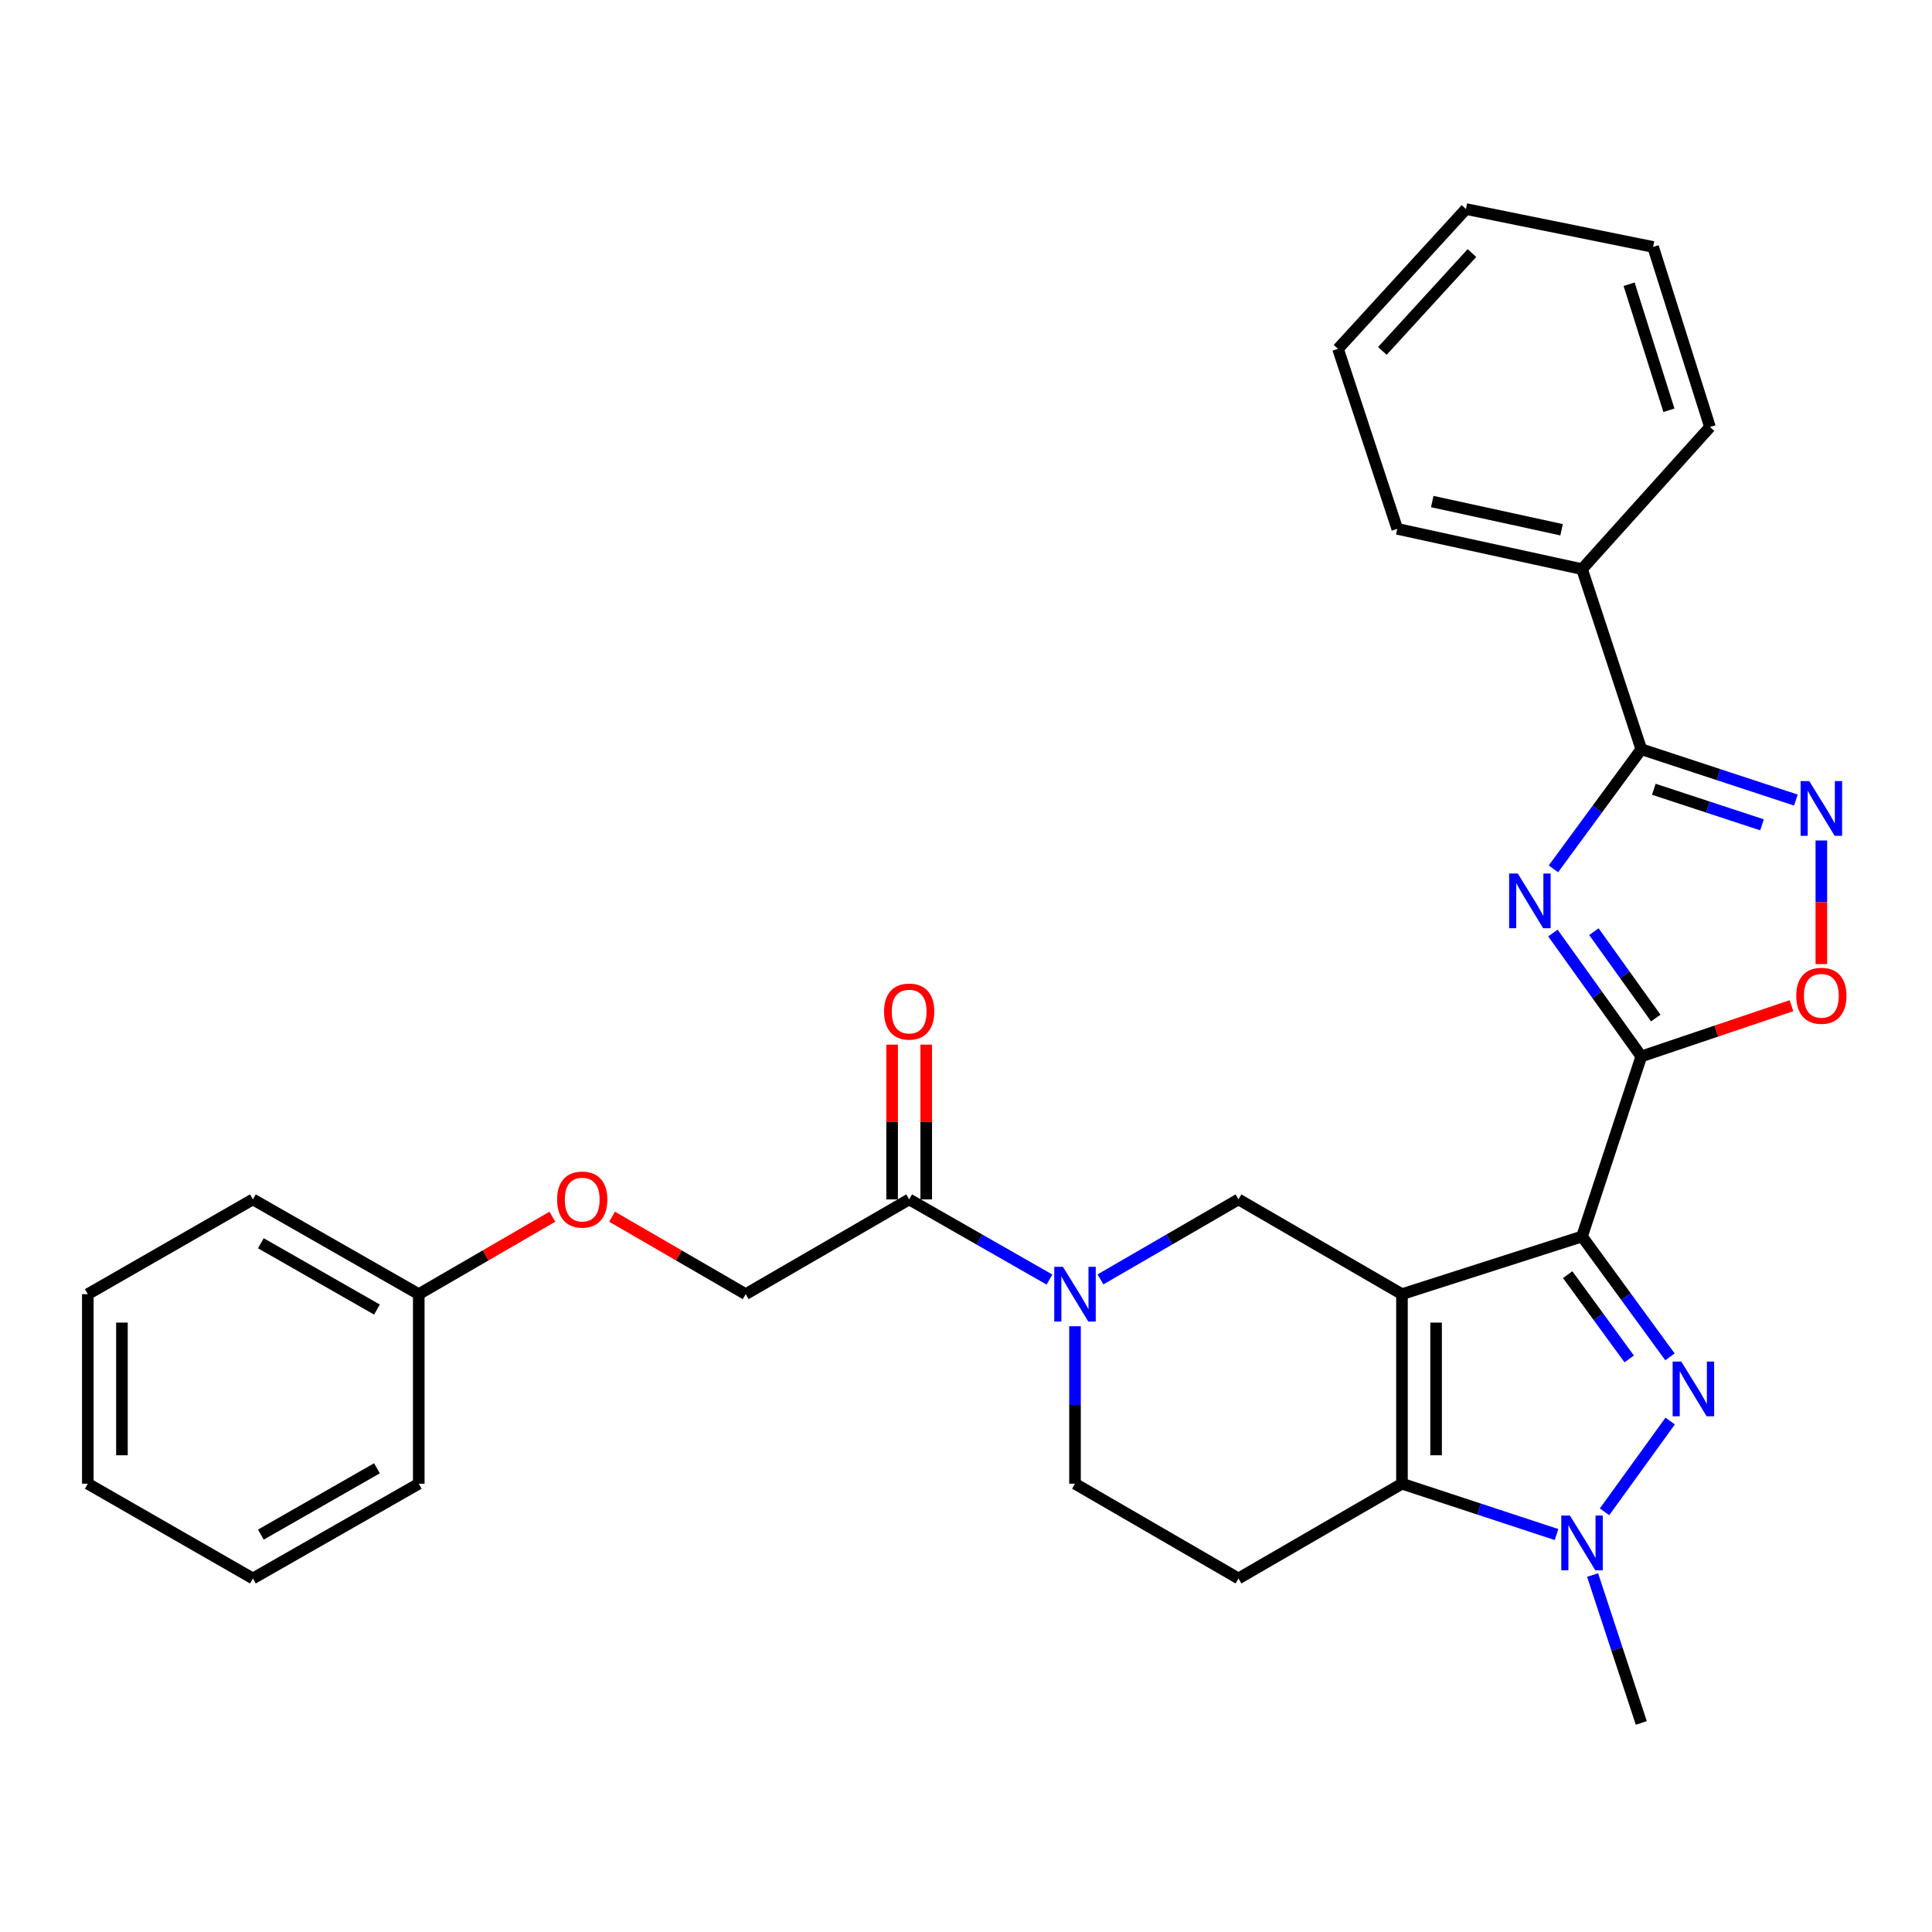 <?xml version='1.0' encoding='iso-8859-1'?>
<svg version='1.1' baseProfile='full'
              xmlns='http://www.w3.org/2000/svg'
                      xmlns:rdkit='http://www.rdkit.org/xml'
                      xmlns:xlink='http://www.w3.org/1999/xlink'
                  xml:space='preserve'
width='1000px' height='1000px' viewBox='0 0 1000 1000'>
<!-- END OF HEADER -->
<rect style='opacity:1.0;fill:#FFFFFF;stroke:none' width='1000' height='1000' x='0' y='0'> </rect>
<path class='bond-0' d='M 725.656,669.854 L 818.858,640' style='fill:none;fill-rule:evenodd;stroke:#000000;stroke-width:6px;stroke-linecap:butt;stroke-linejoin:miter;stroke-opacity:1' />
<path class='bond-4' d='M 725.656,669.854 L 725.656,767.962' style='fill:none;fill-rule:evenodd;stroke:#000000;stroke-width:6px;stroke-linecap:butt;stroke-linejoin:miter;stroke-opacity:1' />
<path class='bond-4' d='M 743.315,684.57 L 743.315,753.246' style='fill:none;fill-rule:evenodd;stroke:#000000;stroke-width:6px;stroke-linecap:butt;stroke-linejoin:miter;stroke-opacity:1' />
<path class='bond-9' d='M 725.656,669.854 L 641.038,620.81' style='fill:none;fill-rule:evenodd;stroke:#000000;stroke-width:6px;stroke-linecap:butt;stroke-linejoin:miter;stroke-opacity:1' />
<path class='bond-1' d='M 818.858,640 L 841.614,671.152' style='fill:none;fill-rule:evenodd;stroke:#000000;stroke-width:6px;stroke-linecap:butt;stroke-linejoin:miter;stroke-opacity:1' />
<path class='bond-1' d='M 841.614,671.152 L 864.369,702.305' style='fill:none;fill-rule:evenodd;stroke:#0000FF;stroke-width:6px;stroke-linecap:butt;stroke-linejoin:miter;stroke-opacity:1' />
<path class='bond-1' d='M 811.425,659.762 L 827.353,681.569' style='fill:none;fill-rule:evenodd;stroke:#000000;stroke-width:6px;stroke-linecap:butt;stroke-linejoin:miter;stroke-opacity:1' />
<path class='bond-1' d='M 827.353,681.569 L 843.282,703.376' style='fill:none;fill-rule:evenodd;stroke:#0000FF;stroke-width:6px;stroke-linecap:butt;stroke-linejoin:miter;stroke-opacity:1' />
<path class='bond-2' d='M 818.858,640 L 849.527,546.797' style='fill:none;fill-rule:evenodd;stroke:#000000;stroke-width:6px;stroke-linecap:butt;stroke-linejoin:miter;stroke-opacity:1' />
<path class='bond-30' d='M 864.48,735.527 L 830.505,782.514' style='fill:none;fill-rule:evenodd;stroke:#0000FF;stroke-width:6px;stroke-linecap:butt;stroke-linejoin:miter;stroke-opacity:1' />
<path class='bond-3' d='M 849.527,546.797 L 826.656,514.866' style='fill:none;fill-rule:evenodd;stroke:#000000;stroke-width:6px;stroke-linecap:butt;stroke-linejoin:miter;stroke-opacity:1' />
<path class='bond-3' d='M 826.656,514.866 L 803.784,482.935' style='fill:none;fill-rule:evenodd;stroke:#0000FF;stroke-width:6px;stroke-linecap:butt;stroke-linejoin:miter;stroke-opacity:1' />
<path class='bond-3' d='M 857.022,526.935 L 841.012,504.583' style='fill:none;fill-rule:evenodd;stroke:#000000;stroke-width:6px;stroke-linecap:butt;stroke-linejoin:miter;stroke-opacity:1' />
<path class='bond-3' d='M 841.012,504.583 L 825.002,482.231' style='fill:none;fill-rule:evenodd;stroke:#0000FF;stroke-width:6px;stroke-linecap:butt;stroke-linejoin:miter;stroke-opacity:1' />
<path class='bond-10' d='M 849.527,546.797 L 888.398,533.675' style='fill:none;fill-rule:evenodd;stroke:#000000;stroke-width:6px;stroke-linecap:butt;stroke-linejoin:miter;stroke-opacity:1' />
<path class='bond-10' d='M 888.398,533.675 L 927.27,520.553' style='fill:none;fill-rule:evenodd;stroke:#FF0000;stroke-width:6px;stroke-linecap:butt;stroke-linejoin:miter;stroke-opacity:1' />
<path class='bond-6' d='M 804.058,449.705 L 826.793,418.754' style='fill:none;fill-rule:evenodd;stroke:#0000FF;stroke-width:6px;stroke-linecap:butt;stroke-linejoin:miter;stroke-opacity:1' />
<path class='bond-6' d='M 826.793,418.754 L 849.527,387.804' style='fill:none;fill-rule:evenodd;stroke:#000000;stroke-width:6px;stroke-linecap:butt;stroke-linejoin:miter;stroke-opacity:1' />
<path class='bond-5' d='M 725.656,767.962 L 765.661,781.121' style='fill:none;fill-rule:evenodd;stroke:#000000;stroke-width:6px;stroke-linecap:butt;stroke-linejoin:miter;stroke-opacity:1' />
<path class='bond-5' d='M 765.661,781.121 L 805.665,794.281' style='fill:none;fill-rule:evenodd;stroke:#0000FF;stroke-width:6px;stroke-linecap:butt;stroke-linejoin:miter;stroke-opacity:1' />
<path class='bond-12' d='M 725.656,767.962 L 641.038,817.006' style='fill:none;fill-rule:evenodd;stroke:#000000;stroke-width:6px;stroke-linecap:butt;stroke-linejoin:miter;stroke-opacity:1' />
<path class='bond-18' d='M 824.326,815.233 L 836.927,853.513' style='fill:none;fill-rule:evenodd;stroke:#0000FF;stroke-width:6px;stroke-linecap:butt;stroke-linejoin:miter;stroke-opacity:1' />
<path class='bond-18' d='M 836.927,853.513 L 849.527,891.794' style='fill:none;fill-rule:evenodd;stroke:#000000;stroke-width:6px;stroke-linecap:butt;stroke-linejoin:miter;stroke-opacity:1' />
<path class='bond-14' d='M 849.527,387.804 L 818.858,294.582' style='fill:none;fill-rule:evenodd;stroke:#000000;stroke-width:6px;stroke-linecap:butt;stroke-linejoin:miter;stroke-opacity:1' />
<path class='bond-32' d='M 849.527,387.804 L 889.532,400.955' style='fill:none;fill-rule:evenodd;stroke:#000000;stroke-width:6px;stroke-linecap:butt;stroke-linejoin:miter;stroke-opacity:1' />
<path class='bond-32' d='M 889.532,400.955 L 929.537,414.106' style='fill:none;fill-rule:evenodd;stroke:#0000FF;stroke-width:6px;stroke-linecap:butt;stroke-linejoin:miter;stroke-opacity:1' />
<path class='bond-32' d='M 856.013,408.525 L 884.017,417.731' style='fill:none;fill-rule:evenodd;stroke:#000000;stroke-width:6px;stroke-linecap:butt;stroke-linejoin:miter;stroke-opacity:1' />
<path class='bond-32' d='M 884.017,417.731 L 912.02,426.937' style='fill:none;fill-rule:evenodd;stroke:#0000FF;stroke-width:6px;stroke-linecap:butt;stroke-linejoin:miter;stroke-opacity:1' />
<path class='bond-7' d='M 942.729,435.025 L 942.729,467.016' style='fill:none;fill-rule:evenodd;stroke:#0000FF;stroke-width:6px;stroke-linecap:butt;stroke-linejoin:miter;stroke-opacity:1' />
<path class='bond-7' d='M 942.729,467.016 L 942.729,499.007' style='fill:none;fill-rule:evenodd;stroke:#FF0000;stroke-width:6px;stroke-linecap:butt;stroke-linejoin:miter;stroke-opacity:1' />
<path class='bond-8' d='M 569.605,662.212 L 605.321,641.511' style='fill:none;fill-rule:evenodd;stroke:#0000FF;stroke-width:6px;stroke-linecap:butt;stroke-linejoin:miter;stroke-opacity:1' />
<path class='bond-8' d='M 605.321,641.511 L 641.038,620.81' style='fill:none;fill-rule:evenodd;stroke:#000000;stroke-width:6px;stroke-linecap:butt;stroke-linejoin:miter;stroke-opacity:1' />
<path class='bond-11' d='M 543.208,662.305 L 506.897,641.558' style='fill:none;fill-rule:evenodd;stroke:#0000FF;stroke-width:6px;stroke-linecap:butt;stroke-linejoin:miter;stroke-opacity:1' />
<path class='bond-11' d='M 506.897,641.558 L 470.585,620.81' style='fill:none;fill-rule:evenodd;stroke:#000000;stroke-width:6px;stroke-linecap:butt;stroke-linejoin:miter;stroke-opacity:1' />
<path class='bond-13' d='M 556.42,686.467 L 556.42,727.214' style='fill:none;fill-rule:evenodd;stroke:#0000FF;stroke-width:6px;stroke-linecap:butt;stroke-linejoin:miter;stroke-opacity:1' />
<path class='bond-13' d='M 556.42,727.214 L 556.42,767.962' style='fill:none;fill-rule:evenodd;stroke:#000000;stroke-width:6px;stroke-linecap:butt;stroke-linejoin:miter;stroke-opacity:1' />
<path class='bond-15' d='M 470.585,620.81 L 385.967,669.854' style='fill:none;fill-rule:evenodd;stroke:#000000;stroke-width:6px;stroke-linecap:butt;stroke-linejoin:miter;stroke-opacity:1' />
<path class='bond-16' d='M 479.415,620.81 L 479.415,580.755' style='fill:none;fill-rule:evenodd;stroke:#000000;stroke-width:6px;stroke-linecap:butt;stroke-linejoin:miter;stroke-opacity:1' />
<path class='bond-16' d='M 479.415,580.755 L 479.415,540.699' style='fill:none;fill-rule:evenodd;stroke:#FF0000;stroke-width:6px;stroke-linecap:butt;stroke-linejoin:miter;stroke-opacity:1' />
<path class='bond-16' d='M 461.756,620.81 L 461.756,580.755' style='fill:none;fill-rule:evenodd;stroke:#000000;stroke-width:6px;stroke-linecap:butt;stroke-linejoin:miter;stroke-opacity:1' />
<path class='bond-16' d='M 461.756,580.755 L 461.756,540.699' style='fill:none;fill-rule:evenodd;stroke:#FF0000;stroke-width:6px;stroke-linecap:butt;stroke-linejoin:miter;stroke-opacity:1' />
<path class='bond-31' d='M 641.038,817.006 L 556.42,767.962' style='fill:none;fill-rule:evenodd;stroke:#000000;stroke-width:6px;stroke-linecap:butt;stroke-linejoin:miter;stroke-opacity:1' />
<path class='bond-20' d='M 818.858,294.582 L 723.223,273.734' style='fill:none;fill-rule:evenodd;stroke:#000000;stroke-width:6px;stroke-linecap:butt;stroke-linejoin:miter;stroke-opacity:1' />
<path class='bond-20' d='M 808.274,274.2 L 741.329,259.607' style='fill:none;fill-rule:evenodd;stroke:#000000;stroke-width:6px;stroke-linecap:butt;stroke-linejoin:miter;stroke-opacity:1' />
<path class='bond-21' d='M 818.858,294.582 L 885.081,221.021' style='fill:none;fill-rule:evenodd;stroke:#000000;stroke-width:6px;stroke-linecap:butt;stroke-linejoin:miter;stroke-opacity:1' />
<path class='bond-17' d='M 385.967,669.854 L 351.386,649.808' style='fill:none;fill-rule:evenodd;stroke:#000000;stroke-width:6px;stroke-linecap:butt;stroke-linejoin:miter;stroke-opacity:1' />
<path class='bond-17' d='M 351.386,649.808 L 316.804,629.763' style='fill:none;fill-rule:evenodd;stroke:#FF0000;stroke-width:6px;stroke-linecap:butt;stroke-linejoin:miter;stroke-opacity:1' />
<path class='bond-19' d='M 285.914,629.763 L 251.333,649.808' style='fill:none;fill-rule:evenodd;stroke:#FF0000;stroke-width:6px;stroke-linecap:butt;stroke-linejoin:miter;stroke-opacity:1' />
<path class='bond-19' d='M 251.333,649.808 L 216.751,669.854' style='fill:none;fill-rule:evenodd;stroke:#000000;stroke-width:6px;stroke-linecap:butt;stroke-linejoin:miter;stroke-opacity:1' />
<path class='bond-22' d='M 216.751,669.854 L 130.897,620.81' style='fill:none;fill-rule:evenodd;stroke:#000000;stroke-width:6px;stroke-linecap:butt;stroke-linejoin:miter;stroke-opacity:1' />
<path class='bond-22' d='M 195.113,677.831 L 135.015,643.5' style='fill:none;fill-rule:evenodd;stroke:#000000;stroke-width:6px;stroke-linecap:butt;stroke-linejoin:miter;stroke-opacity:1' />
<path class='bond-23' d='M 216.751,669.854 L 216.751,767.962' style='fill:none;fill-rule:evenodd;stroke:#000000;stroke-width:6px;stroke-linecap:butt;stroke-linejoin:miter;stroke-opacity:1' />
<path class='bond-25' d='M 723.223,273.734 L 692.554,180.561' style='fill:none;fill-rule:evenodd;stroke:#000000;stroke-width:6px;stroke-linecap:butt;stroke-linejoin:miter;stroke-opacity:1' />
<path class='bond-24' d='M 885.081,221.021 L 855.649,127.818' style='fill:none;fill-rule:evenodd;stroke:#000000;stroke-width:6px;stroke-linecap:butt;stroke-linejoin:miter;stroke-opacity:1' />
<path class='bond-24' d='M 863.827,212.358 L 843.224,147.116' style='fill:none;fill-rule:evenodd;stroke:#000000;stroke-width:6px;stroke-linecap:butt;stroke-linejoin:miter;stroke-opacity:1' />
<path class='bond-27' d='M 130.897,620.81 L 45.455,669.854' style='fill:none;fill-rule:evenodd;stroke:#000000;stroke-width:6px;stroke-linecap:butt;stroke-linejoin:miter;stroke-opacity:1' />
<path class='bond-26' d='M 216.751,767.962 L 130.897,817.006' style='fill:none;fill-rule:evenodd;stroke:#000000;stroke-width:6px;stroke-linecap:butt;stroke-linejoin:miter;stroke-opacity:1' />
<path class='bond-26' d='M 195.113,759.985 L 135.015,794.316' style='fill:none;fill-rule:evenodd;stroke:#000000;stroke-width:6px;stroke-linecap:butt;stroke-linejoin:miter;stroke-opacity:1' />
<path class='bond-28' d='M 855.649,127.818 L 758.777,108.206' style='fill:none;fill-rule:evenodd;stroke:#000000;stroke-width:6px;stroke-linecap:butt;stroke-linejoin:miter;stroke-opacity:1' />
<path class='bond-33' d='M 692.554,180.561 L 758.777,108.206' style='fill:none;fill-rule:evenodd;stroke:#000000;stroke-width:6px;stroke-linecap:butt;stroke-linejoin:miter;stroke-opacity:1' />
<path class='bond-33' d='M 715.515,181.631 L 761.87,130.982' style='fill:none;fill-rule:evenodd;stroke:#000000;stroke-width:6px;stroke-linecap:butt;stroke-linejoin:miter;stroke-opacity:1' />
<path class='bond-29' d='M 130.897,817.006 L 45.455,767.962' style='fill:none;fill-rule:evenodd;stroke:#000000;stroke-width:6px;stroke-linecap:butt;stroke-linejoin:miter;stroke-opacity:1' />
<path class='bond-34' d='M 45.455,669.854 L 45.455,767.962' style='fill:none;fill-rule:evenodd;stroke:#000000;stroke-width:6px;stroke-linecap:butt;stroke-linejoin:miter;stroke-opacity:1' />
<path class='bond-34' d='M 63.114,684.57 L 63.114,753.246' style='fill:none;fill-rule:evenodd;stroke:#000000;stroke-width:6px;stroke-linecap:butt;stroke-linejoin:miter;stroke-opacity:1' />
<path  class='atom-2' d='M 870.237 704.748
L 879.517 719.748
Q 880.437 721.228, 881.917 723.908
Q 883.397 726.588, 883.477 726.748
L 883.477 704.748
L 887.237 704.748
L 887.237 733.068
L 883.357 733.068
L 873.397 716.668
Q 872.237 714.748, 870.997 712.548
Q 869.797 710.348, 869.437 709.668
L 869.437 733.068
L 865.757 733.068
L 865.757 704.748
L 870.237 704.748
' fill='#0000FF'/>
<path  class='atom-4' d='M 785.609 452.14
L 794.889 467.14
Q 795.809 468.62, 797.289 471.3
Q 798.769 473.98, 798.849 474.14
L 798.849 452.14
L 802.609 452.14
L 802.609 480.46
L 798.729 480.46
L 788.769 464.06
Q 787.609 462.14, 786.369 459.94
Q 785.169 457.74, 784.809 457.06
L 784.809 480.46
L 781.129 480.46
L 781.129 452.14
L 785.609 452.14
' fill='#0000FF'/>
<path  class='atom-6' d='M 812.598 784.461
L 821.878 799.461
Q 822.798 800.941, 824.278 803.621
Q 825.758 806.301, 825.838 806.461
L 825.838 784.461
L 829.598 784.461
L 829.598 812.781
L 825.718 812.781
L 815.758 796.381
Q 814.598 794.461, 813.358 792.261
Q 812.158 790.061, 811.798 789.381
L 811.798 812.781
L 808.118 812.781
L 808.118 784.461
L 812.598 784.461
' fill='#0000FF'/>
<path  class='atom-8' d='M 936.469 404.283
L 945.749 419.283
Q 946.669 420.763, 948.149 423.443
Q 949.629 426.123, 949.709 426.283
L 949.709 404.283
L 953.469 404.283
L 953.469 432.603
L 949.589 432.603
L 939.629 416.203
Q 938.469 414.283, 937.229 412.083
Q 936.029 409.883, 935.669 409.203
L 935.669 432.603
L 931.989 432.603
L 931.989 404.283
L 936.469 404.283
' fill='#0000FF'/>
<path  class='atom-9' d='M 550.16 655.694
L 559.44 670.694
Q 560.36 672.174, 561.84 674.854
Q 563.32 677.534, 563.4 677.694
L 563.4 655.694
L 567.16 655.694
L 567.16 684.014
L 563.28 684.014
L 553.32 667.614
Q 552.16 665.694, 550.92 663.494
Q 549.72 661.294, 549.36 660.614
L 549.36 684.014
L 545.68 684.014
L 545.68 655.694
L 550.16 655.694
' fill='#0000FF'/>
<path  class='atom-11' d='M 929.729 515.414
Q 929.729 508.614, 933.089 504.814
Q 936.449 501.014, 942.729 501.014
Q 949.009 501.014, 952.369 504.814
Q 955.729 508.614, 955.729 515.414
Q 955.729 522.294, 952.329 526.214
Q 948.929 530.094, 942.729 530.094
Q 936.489 530.094, 933.089 526.214
Q 929.729 522.334, 929.729 515.414
M 942.729 526.894
Q 947.049 526.894, 949.369 524.014
Q 951.729 521.094, 951.729 515.414
Q 951.729 509.854, 949.369 507.054
Q 947.049 504.214, 942.729 504.214
Q 938.409 504.214, 936.049 507.014
Q 933.729 509.814, 933.729 515.414
Q 933.729 521.134, 936.049 524.014
Q 938.409 526.894, 942.729 526.894
' fill='#FF0000'/>
<path  class='atom-17' d='M 457.585 523.587
Q 457.585 516.787, 460.945 512.987
Q 464.305 509.187, 470.585 509.187
Q 476.865 509.187, 480.225 512.987
Q 483.585 516.787, 483.585 523.587
Q 483.585 530.467, 480.185 534.387
Q 476.785 538.267, 470.585 538.267
Q 464.345 538.267, 460.945 534.387
Q 457.585 530.507, 457.585 523.587
M 470.585 535.067
Q 474.905 535.067, 477.225 532.187
Q 479.585 529.267, 479.585 523.587
Q 479.585 518.027, 477.225 515.227
Q 474.905 512.387, 470.585 512.387
Q 466.265 512.387, 463.905 515.187
Q 461.585 517.987, 461.585 523.587
Q 461.585 529.307, 463.905 532.187
Q 466.265 535.067, 470.585 535.067
' fill='#FF0000'/>
<path  class='atom-18' d='M 288.359 620.89
Q 288.359 614.09, 291.719 610.29
Q 295.079 606.49, 301.359 606.49
Q 307.639 606.49, 310.999 610.29
Q 314.359 614.09, 314.359 620.89
Q 314.359 627.77, 310.959 631.69
Q 307.559 635.57, 301.359 635.57
Q 295.119 635.57, 291.719 631.69
Q 288.359 627.81, 288.359 620.89
M 301.359 632.37
Q 305.679 632.37, 307.999 629.49
Q 310.359 626.57, 310.359 620.89
Q 310.359 615.33, 307.999 612.53
Q 305.679 609.69, 301.359 609.69
Q 297.039 609.69, 294.679 612.49
Q 292.359 615.29, 292.359 620.89
Q 292.359 626.61, 294.679 629.49
Q 297.039 632.37, 301.359 632.37
' fill='#FF0000'/>
</svg>
